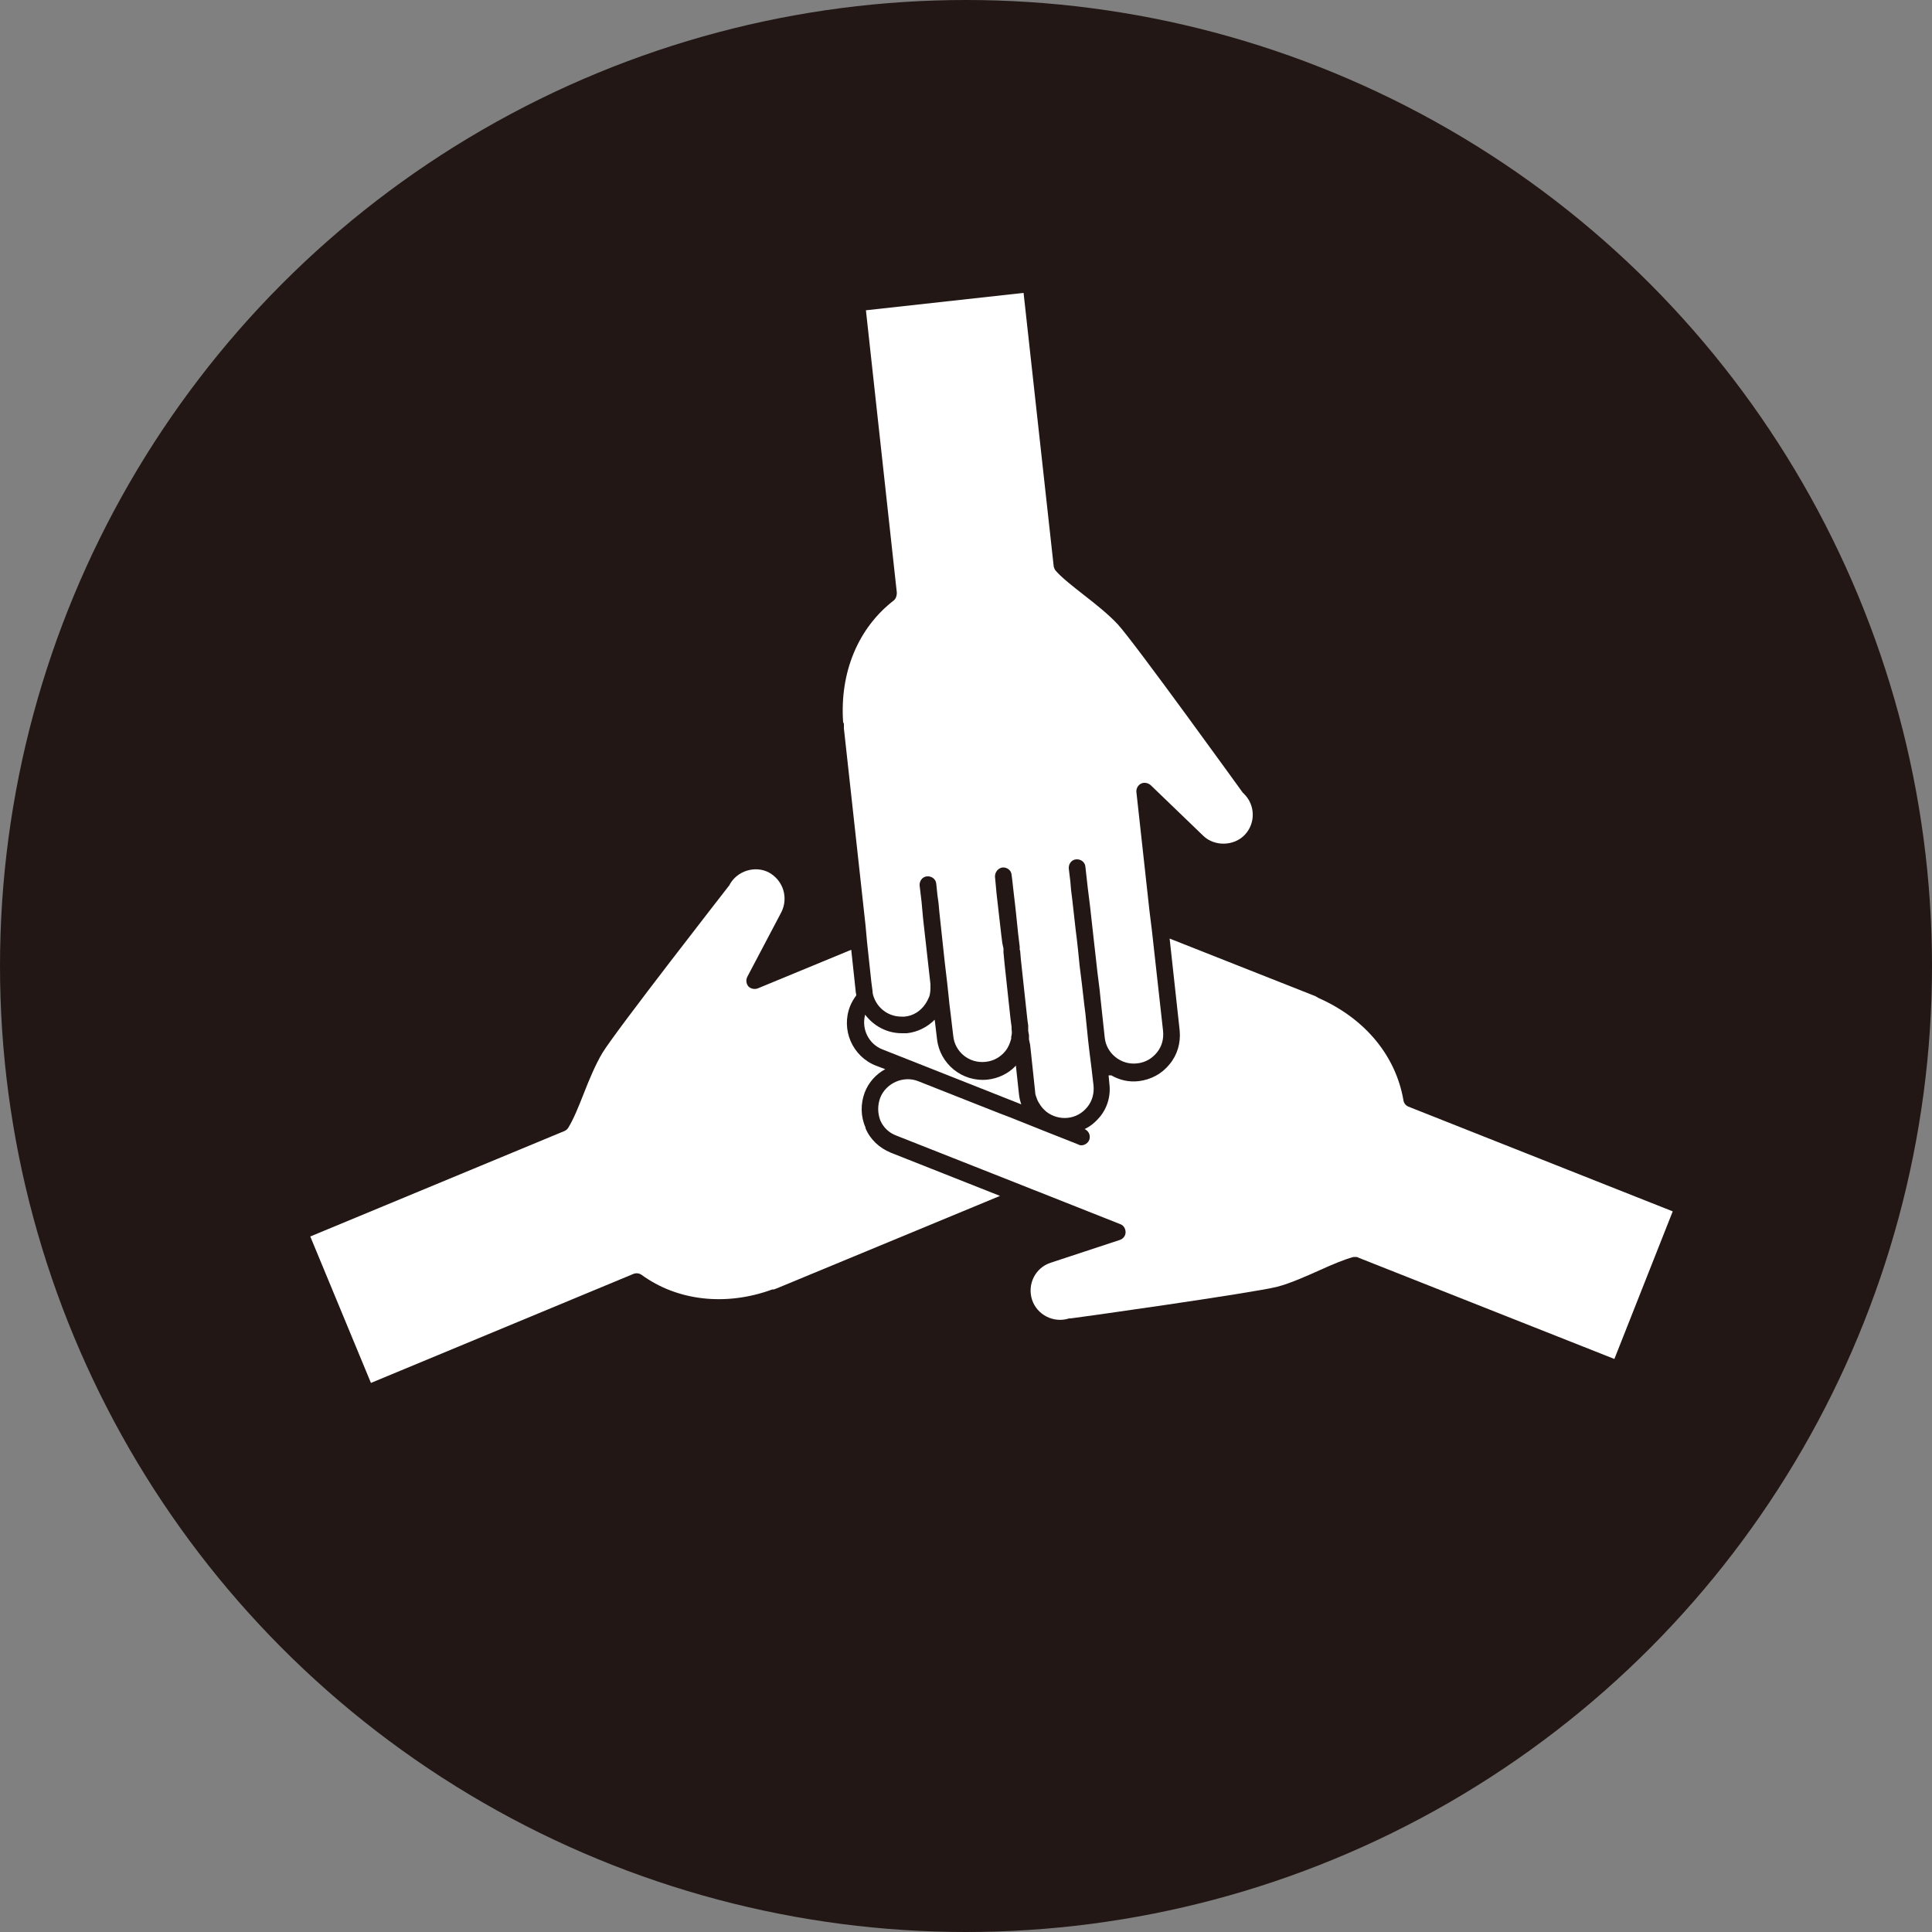 <?xml version="1.0" encoding="UTF-8"?><svg id="_イヤー_1" xmlns="http://www.w3.org/2000/svg" viewBox="0 0 50 50"><rect x="0" y="0" width="50" height="50" fill="#808080" stroke="none"/><defs><style>.cls-1{fill:#fff;}.cls-2{fill:#221714;}</style></defs><circle class="cls-2" cx="25" cy="25" r="25"/><g><path class="cls-1" d="M22.4,29.18c-.13-.29-.13-.62-.02-.91,.1-.26,.29-.47,.53-.6l-.24-.09c-.61-.24-.91-.93-.67-1.54,.04-.1,.1-.2,.16-.28,0-.02,0-.04-.01-.06l-.12-1.12-2.42,1c-.08,.03-.18,.01-.24-.05-.06-.07-.07-.17-.03-.25l.88-1.67c.09-.18,.11-.38,.05-.58-.06-.19-.19-.35-.37-.45-.36-.19-.83-.04-1.02,.32,0,.01-.01,.02-.02,.03-.03,.04-2.94,3.77-3.27,4.32-.18,.3-.35,.71-.49,1.07-.13,.33-.26,.65-.39,.86-.02,.04-.06,.07-.1,.09l-6.58,2.73,1.57,3.79,6.79-2.82c.07-.03,.15-.02,.21,.02,.93,.68,2.19,.82,3.39,.38h.04s.05-.02,.08-.03l5.77-2.39-2.83-1.12c-.29-.12-.53-.34-.65-.63Z"/><path class="cls-1" d="M36.45,28.64c-.07-.03-.12-.09-.13-.17-.2-1.15-.99-2.1-2.17-2.63,0,0-.03-.01-.04-.02-.02-.01-.05-.03-.07-.04l-3.77-1.49,.26,2.38c.03,.32-.06,.63-.26,.87-.2,.25-.48,.4-.8,.44-.26,.03-.5-.03-.71-.15-.02,0-.03,0-.05,0h-.02l.02,.21c.04,.32-.05,.63-.25,.87-.11,.13-.24,.24-.39,.31,.11,.05,.16,.17,.12,.28-.03,.08-.12,.14-.2,.14-.03,0-.05,0-.08-.02l-.81-.32-.95-.38-.29-.11-2.1-.83c-.38-.15-.83,.05-.98,.43-.07,.19-.07,.39,0,.58,.08,.19,.23,.33,.42,.4l3.24,1.28,.25,.1,.23,.09,2.07,.82c.09,.03,.14,.12,.14,.21,0,.09-.06,.17-.15,.2l-1.79,.59c-.4,.13-.61,.56-.48,.96,.13,.39,.56,.61,.96,.48,.01,0,.02,0,.04,0,.05,0,4.73-.66,5.35-.82,.34-.09,.74-.27,1.1-.43,.33-.15,.64-.28,.87-.34,.02,0,.04,0,.05,0,.03,0,.05,0,.08,.02l6.62,2.62,1.51-3.82-6.84-2.71Z"/><path class="cls-1" d="M26.28,27.59c-.19,.2-.45,.32-.72,.35-.66,.07-1.24-.41-1.31-1.05l-.06-.5c-.19,.19-.44,.32-.72,.35-.04,0-.09,0-.13,0-.39,0-.73-.19-.95-.48-.1,.37,.09,.76,.45,.9l1.09,.43h0l2.5,.99c-.03-.09-.05-.17-.06-.27l-.08-.74Z"/><path class="cls-1" d="M21.84,18.73c0,.06,0,.09,0,.12l.56,5.1,.02,.22,.02,.22,.11,1.02,.03,.23h0c0,.09,.03,.16,.06,.23,.12,.26,.38,.44,.69,.44,.03,0,.06,0,.08,0,.23-.02,.42-.15,.54-.33,.04-.06,.07-.12,.1-.19,.02-.07,.03-.14,.03-.22,0-.03,0-.06,0-.1h0l-.19-1.69-.02-.22-.02-.22-.05-.42c-.01-.12,.07-.23,.19-.24,.12-.01,.23,.07,.24,.19l.03,.29,.03,.22,.02,.22,.1,.93,.04,.37,.06,.51,.04,.37,.02,.2,.03,.24,.07,.59c.04,.41,.41,.72,.84,.67,.2-.02,.38-.12,.51-.28,.08-.1,.12-.21,.15-.32v-.05c.02-.06,.02-.13,.01-.19v-.06l-.03-.23-.15-1.39-.03-.31v-.1l-.03-.14-.03-.24-.12-1.05-.02-.22-.02-.21s0,0,0-.01c0-.11,.08-.21,.19-.23,.12-.01,.23,.07,.24,.19l.02,.16,.03,.27,.04,.34,.02,.18,.06,.58,.04,.33v.09h.01l.02,.24h0l.17,1.57,.02,.14v.06h0v.08l.02,.11v.11l.03,.14,.13,1.22c0,.06,.02,.11,.04,.16,.02,.07,.06,.13,.1,.19,.04,.06,.1,.12,.16,.17,.15,.11,.34,.17,.54,.15,.2-.02,.38-.12,.51-.28,.13-.16,.18-.36,.16-.56l-.05-.43-.03-.24-.03-.24-.03-.26h0l-.07-.69-.03-.24-.03-.26-.03-.26-.03-.24-.03-.24-.04-.4-.03-.27-.03-.24-.09-.8-.03-.24-.02-.23-.04-.33c-.01-.12,.07-.23,.19-.24,.12-.01,.23,.07,.24,.19l.06,.54,.03,.24,.03,.24,.1,.9,.05,.44,.04,.36,.03,.24h0l.03,.24,.02,.2,.11,1.02c.04,.41,.42,.72,.84,.67,.2-.02,.38-.12,.51-.28,.13-.16,.18-.35,.16-.56l-.29-2.61-.03-.24-.03-.24-.34-3.09c-.01-.09,.04-.18,.12-.22,.08-.04,.18-.02,.25,.04l1.36,1.31c.29,.28,.79,.27,1.07-.02,.29-.3,.28-.78-.02-1.07,0,0-.02-.02-.03-.03-.03-.04-2.79-3.87-3.23-4.35-.23-.25-.58-.53-.89-.77-.28-.22-.55-.43-.71-.61-.03-.03-.05-.08-.06-.12l-.78-7.08-4.08,.45,.8,7.31c0,.07-.02,.15-.08,.2-.92,.71-1.4,1.86-1.31,3.15Z"/></g></svg>